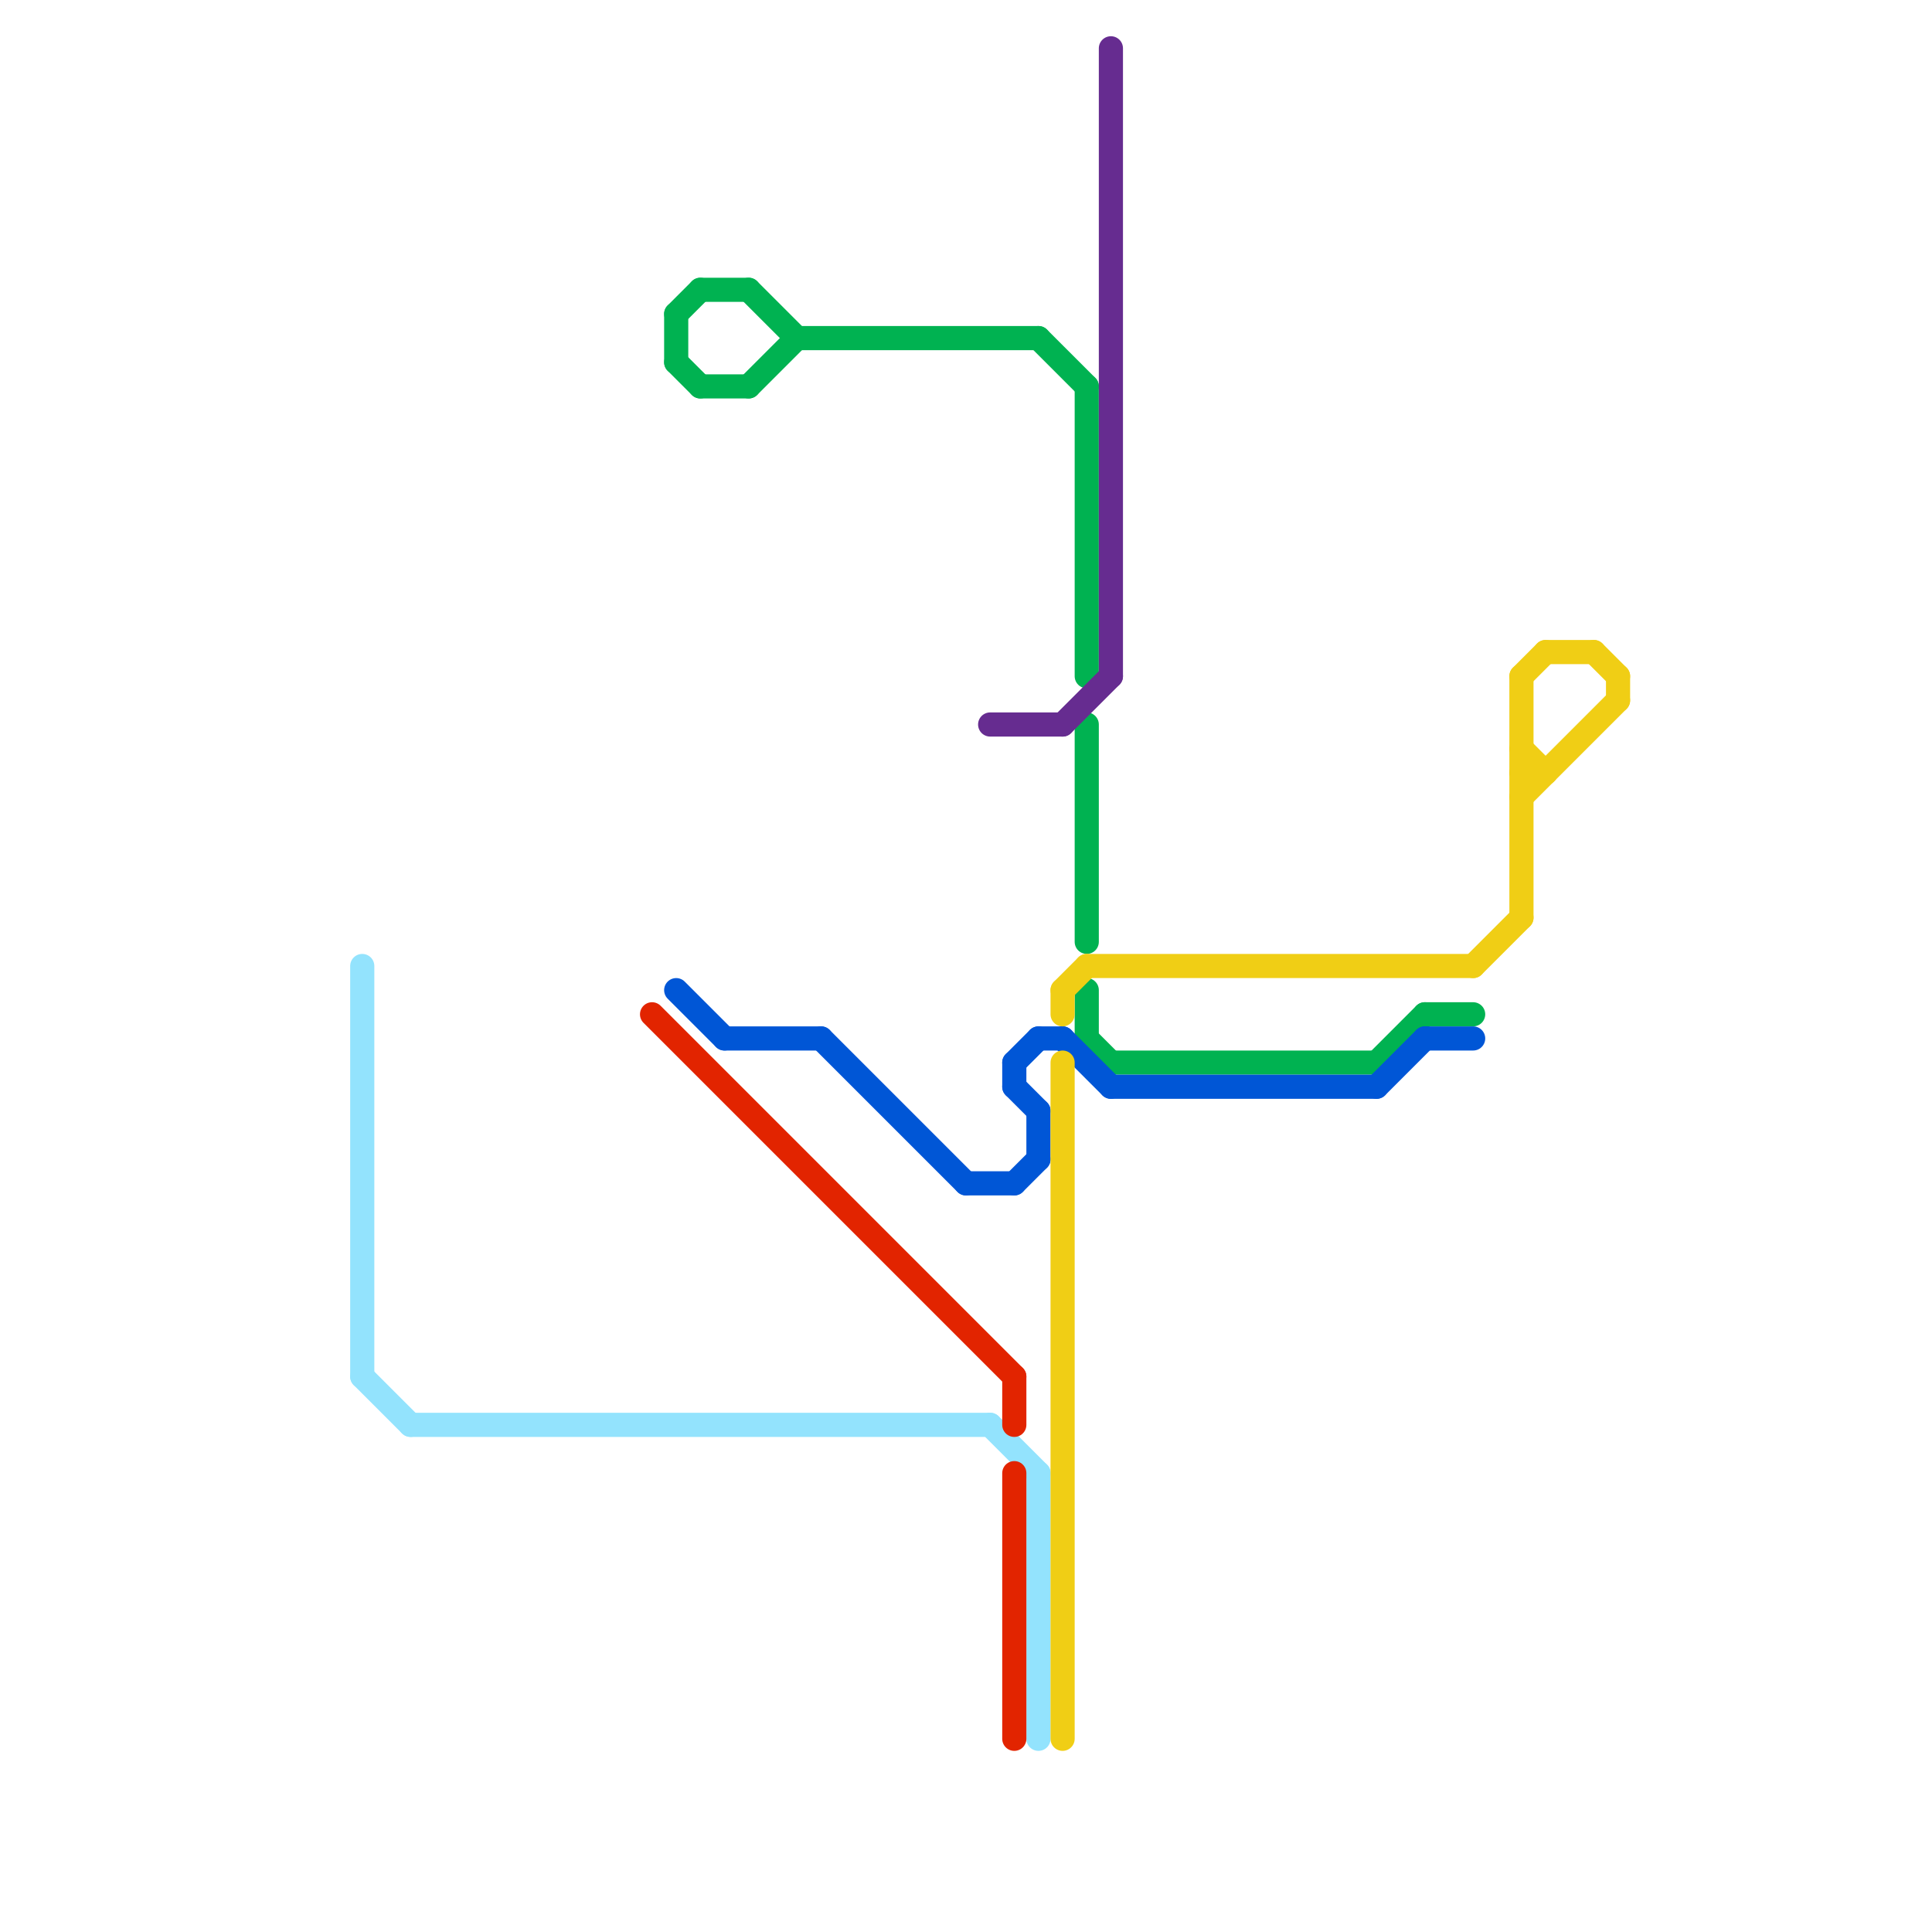 
<svg version="1.1" xmlns="http://www.w3.org/2000/svg" viewBox="0 0 80 80">
<style>text { font: 1px Helvetica; font-weight: 600; white-space: pre; dominant-baseline: central; } line { stroke-width: 1; fill: none; stroke-linecap: round; stroke-linejoin: round; } .c0 { stroke: #93e3fd } .c1 { stroke: #e22400 } .c2 { stroke: #00b251 } .c3 { stroke: #0056d6 } .c4 { stroke: #662c90 } .c5 { stroke: #f0ce15 }</style><defs><g id="wm-xf"><circle r="1.2" fill="#000"/><circle r="0.9" fill="#fff"/><circle r="0.6" fill="#000"/><circle r="0.3" fill="#fff"/></g><g id="wm"><circle r="0.6" fill="#000"/><circle r="0.3" fill="#fff"/></g></defs><line class="c0" x1="15" y1="57" x2="17" y2="59"/><line class="c0" x1="43" y1="61" x2="43" y2="72"/><line class="c0" x1="17" y1="59" x2="41" y2="59"/><line class="c0" x1="15" y1="40" x2="15" y2="57"/><line class="c0" x1="41" y1="59" x2="43" y2="61"/><line class="c1" x1="42" y1="61" x2="42" y2="72"/><line class="c1" x1="42" y1="57" x2="42" y2="59"/><line class="c1" x1="27" y1="42" x2="42" y2="57"/><line class="c2" x1="28" y1="13" x2="28" y2="15"/><line class="c2" x1="28" y1="13" x2="29" y2="12"/><line class="c2" x1="31" y1="12" x2="33" y2="14"/><line class="c2" x1="59" y1="42" x2="61" y2="42"/><line class="c2" x1="45" y1="16" x2="45" y2="28"/><line class="c2" x1="45" y1="30" x2="45" y2="39"/><line class="c2" x1="28" y1="15" x2="29" y2="16"/><line class="c2" x1="43" y1="14" x2="45" y2="16"/><line class="c2" x1="45" y1="41" x2="45" y2="43"/><line class="c2" x1="31" y1="16" x2="33" y2="14"/><line class="c2" x1="45" y1="43" x2="46" y2="44"/><line class="c2" x1="57" y1="44" x2="59" y2="42"/><line class="c2" x1="29" y1="12" x2="31" y2="12"/><line class="c2" x1="33" y1="14" x2="43" y2="14"/><line class="c2" x1="29" y1="16" x2="31" y2="16"/><line class="c2" x1="46" y1="44" x2="57" y2="44"/><line class="c3" x1="42" y1="44" x2="42" y2="45"/><line class="c3" x1="43" y1="46" x2="43" y2="48"/><line class="c3" x1="42" y1="49" x2="43" y2="48"/><line class="c3" x1="42" y1="44" x2="43" y2="43"/><line class="c3" x1="40" y1="49" x2="42" y2="49"/><line class="c3" x1="30" y1="43" x2="34" y2="43"/><line class="c3" x1="43" y1="43" x2="44" y2="43"/><line class="c3" x1="28" y1="41" x2="30" y2="43"/><line class="c3" x1="34" y1="43" x2="40" y2="49"/><line class="c3" x1="42" y1="45" x2="43" y2="46"/><line class="c3" x1="57" y1="45" x2="59" y2="43"/><line class="c3" x1="44" y1="43" x2="46" y2="45"/><line class="c3" x1="46" y1="45" x2="57" y2="45"/><line class="c3" x1="59" y1="43" x2="61" y2="43"/><line class="c4" x1="44" y1="30" x2="46" y2="28"/><line class="c4" x1="46" y1="2" x2="46" y2="28"/><line class="c4" x1="41" y1="30" x2="44" y2="30"/><line class="c5" x1="61" y1="40" x2="63" y2="38"/><line class="c5" x1="45" y1="40" x2="61" y2="40"/><line class="c5" x1="63" y1="33" x2="67" y2="29"/><line class="c5" x1="44" y1="44" x2="44" y2="72"/><line class="c5" x1="63" y1="31" x2="64" y2="32"/><line class="c5" x1="63" y1="28" x2="64" y2="27"/><line class="c5" x1="67" y1="28" x2="67" y2="29"/><line class="c5" x1="64" y1="27" x2="66" y2="27"/><line class="c5" x1="44" y1="41" x2="45" y2="40"/><line class="c5" x1="66" y1="27" x2="67" y2="28"/><line class="c5" x1="63" y1="28" x2="63" y2="38"/><line class="c5" x1="44" y1="41" x2="44" y2="42"/><line class="c5" x1="63" y1="32" x2="64" y2="32"/>
</svg>

